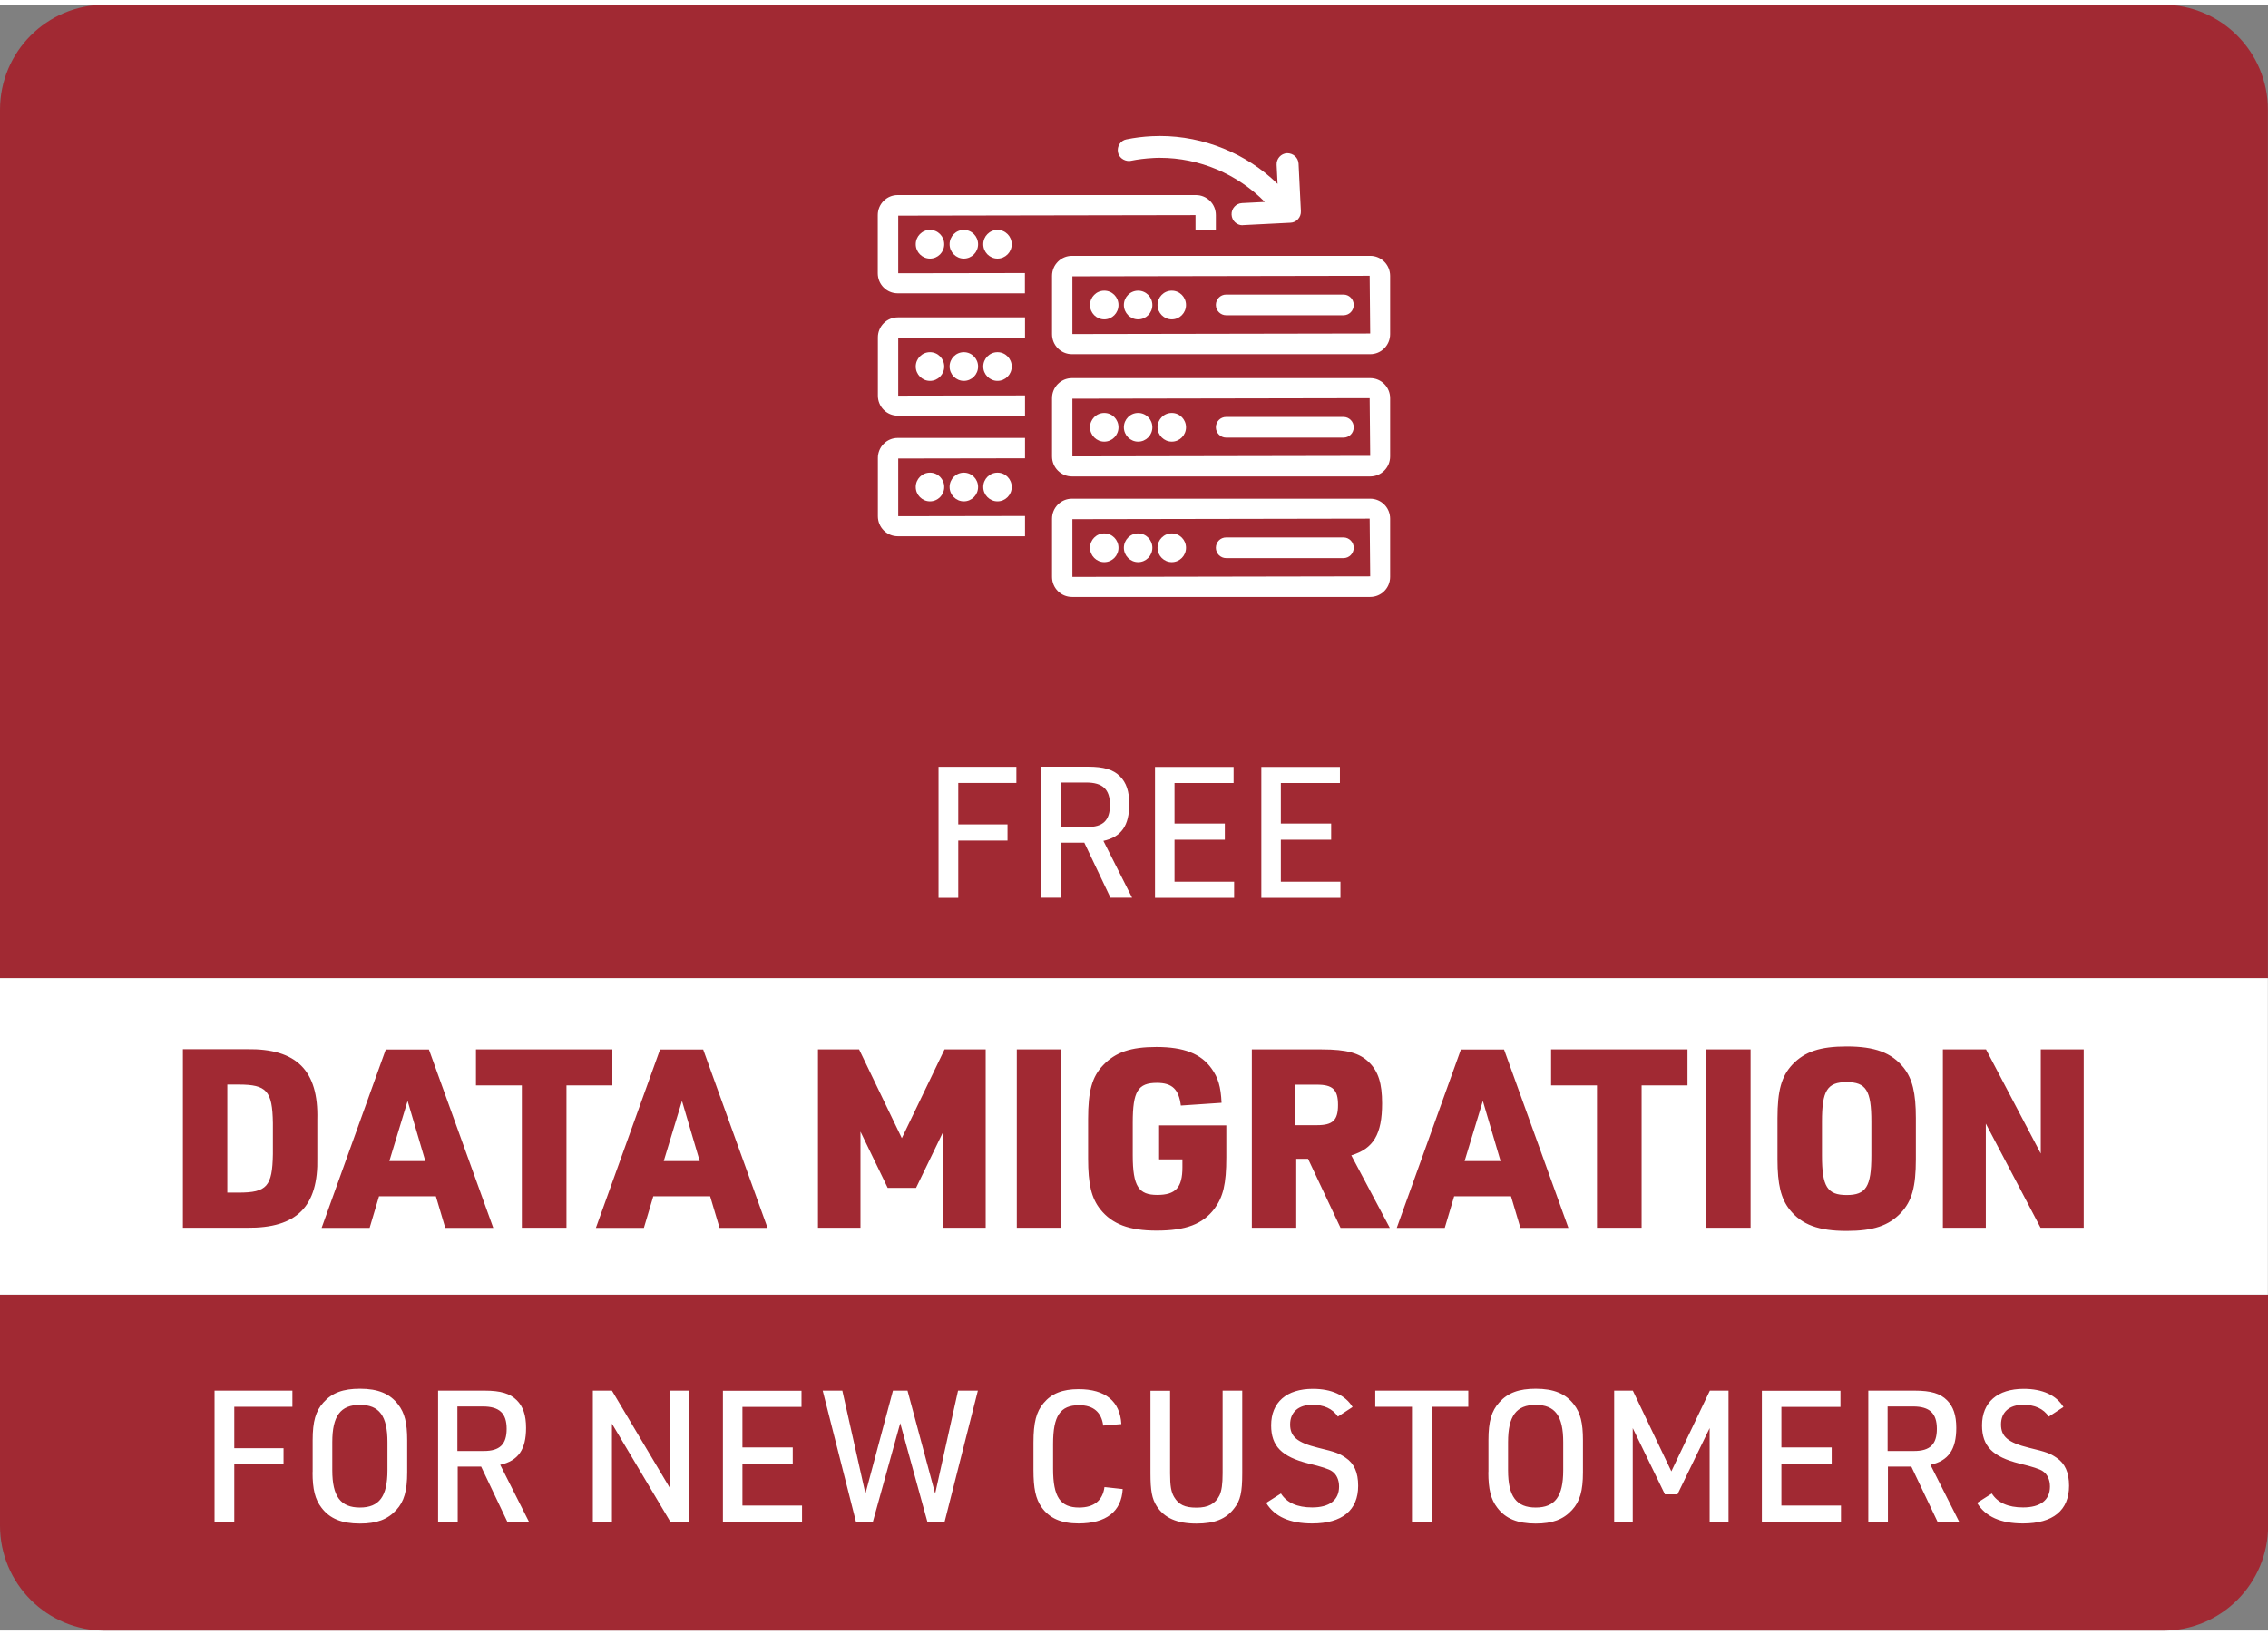 <?xml version="1.0" encoding="UTF-8"?><svg id="Ebene_1" xmlns="http://www.w3.org/2000/svg" width="215" height="155" viewBox="0 0 215 154.1"><rect x="0" y="0" width="215" height="154.1" fill="#808080" stroke="none"/><defs><style>.cls-1{fill:#a12933;}.cls-1,.cls-2{stroke-width:0px;}.cls-2{fill:#fff;}</style></defs><path class="cls-1" d="M214.99,9.95c0-5.49-4.45-9.95-9.95-9.95H9.95C4.45,0,0,4.45,0,9.95v82.34h214.99V9.95h0Z"/><path class="cls-1" d="M0,144.16c0,5.49,4.45,9.95,9.95,9.95h195.11c5.49,0,9.95-4.45,9.95-9.95v-21.9H0v21.9Z"/><rect class="cls-2" y="92.27" width="214.99" height="29.99"/><path class="cls-2" d="M88.16,35.65c-.74,0-1.35-.61-1.35-1.36s.6-1.36,1.35-1.36,1.35.61,1.35,1.36-.6,1.36-1.35,1.36"/><path class="cls-2" d="M91.37,35.65c-.74,0-1.35-.61-1.35-1.36s.6-1.36,1.35-1.36,1.35.61,1.35,1.36-.6,1.36-1.35,1.36"/><path class="cls-2" d="M94.56,35.65c-.74,0-1.35-.61-1.35-1.36s.6-1.36,1.35-1.36,1.35.61,1.35,1.36-.6,1.36-1.35,1.36"/><path class="cls-2" d="M88.16,47.07c-.74,0-1.35-.61-1.35-1.36s.6-1.36,1.35-1.36,1.35.61,1.35,1.36-.6,1.36-1.35,1.36"/><path class="cls-2" d="M91.37,47.07c-.74,0-1.35-.61-1.35-1.36s.6-1.36,1.35-1.36,1.35.61,1.35,1.36-.6,1.36-1.35,1.36"/><path class="cls-2" d="M94.56,47.07c-.74,0-1.35-.61-1.35-1.36s.6-1.36,1.35-1.36,1.35.61,1.35,1.36-.6,1.36-1.35,1.36"/><path class="cls-2" d="M88.16,24.06c-.74,0-1.35-.61-1.35-1.36s.6-1.36,1.35-1.36,1.35.61,1.35,1.36-.6,1.36-1.35,1.36"/><path class="cls-2" d="M91.37,24.06c-.74,0-1.35-.61-1.35-1.36s.6-1.36,1.35-1.36,1.35.61,1.35,1.36-.6,1.36-1.35,1.36"/><path class="cls-2" d="M94.56,24.06c-.74,0-1.35-.61-1.35-1.36s.6-1.36,1.35-1.36,1.35.61,1.35,1.36-.6,1.36-1.35,1.36"/><path class="cls-2" d="M85.15,37.05v-5.47l12.02-.02v-1.93h-12.06c-1.05,0-1.89.85-1.89,1.9v5.52c0,1.05.84,1.9,1.89,1.9h12.06v-1.92l-12.02.02Z"/><path class="cls-2" d="M85.15,48.48v-5.47l12.02-.02v-1.93h-12.06c-1.05,0-1.89.85-1.89,1.9v5.52c0,1.05.84,1.9,1.89,1.9h12.06v-1.92l-12.02.02Z"/><path class="cls-2" d="M85.15,25.46v-5.47l28.18-.05v1.45h1.93v-1.45c0-1.05-.84-1.9-1.89-1.9h-28.27c-1.05,0-1.89.85-1.89,1.9v5.51c0,1.05.84,1.9,1.89,1.9h12.06v-1.92l-12.02.02h.01Z"/><path class="cls-2" d="M101.67,42.81l28.22-.05-.05-5.47-28.18.05v5.47h.01ZM101.62,44.71c-1.05,0-1.89-.85-1.89-1.9v-5.52c0-1.05.84-1.9,1.89-1.9h28.27c1.05,0,1.89.85,1.89,1.9v5.52c0,1.05-.84,1.9-1.89,1.9h-28.27Z"/><path class="cls-2" d="M130.26,42.81c0,.21-.17.37-.37.37h-28.27c-.21,0-.37-.17-.37-.37v-5.52c0-.21.17-.37.37-.37h28.27c.21,0,.37.17.37.37v5.52ZM129.89,35.81h-28.27c-.81,0-1.47.66-1.47,1.48v5.52c0,.81.65,1.48,1.47,1.48h28.27c.81,0,1.47-.66,1.47-1.48v-5.52c0-.81-.65-1.48-1.47-1.48"/><path class="cls-2" d="M104.68,41.41c-.74,0-1.35-.61-1.35-1.36s.6-1.36,1.35-1.36,1.35.61,1.35,1.36-.6,1.36-1.35,1.36"/><path class="cls-2" d="M104.68,39.12c-.51,0-.93.42-.93.94s.41.94.93.94.93-.42.93-.94-.41-.94-.93-.94"/><path class="cls-2" d="M107.89,41.41c-.74,0-1.35-.61-1.35-1.36s.6-1.36,1.35-1.36,1.35.61,1.35,1.36-.6,1.36-1.35,1.36"/><path class="cls-2" d="M107.89,39.12c-.51,0-.93.42-.93.94s.41.94.93.94.93-.42.93-.94-.41-.94-.93-.94"/><path class="cls-2" d="M111.08,41.41c-.74,0-1.35-.61-1.35-1.36s.6-1.36,1.35-1.36,1.35.61,1.35,1.36-.6,1.36-1.35,1.36"/><path class="cls-2" d="M111.08,39.12c-.51,0-.93.42-.93.94s.41.94.93.94.93-.42.93-.94-.41-.94-.93-.94"/><path class="cls-2" d="M116.23,41.03c-.53,0-.97-.44-.97-.98s.43-.98.97-.98h11.13c.53,0,.97.43.97.98s-.43.98-.97.98c0,0-11.13,0-11.13,0Z"/><path class="cls-2" d="M127.35,39.5h-11.13c-.3,0-.54.25-.54.55s.24.55.54.55h11.13c.3,0,.54-.25.54-.55s-.24-.55-.54-.55"/><path class="cls-2" d="M101.67,54.23l28.22-.05-.05-5.47-28.18.05v5.47h.01ZM101.62,56.13c-1.05,0-1.89-.85-1.89-1.9v-5.51c0-1.05.84-1.9,1.89-1.9h28.27c1.05,0,1.89.85,1.89,1.9v5.51c0,1.05-.84,1.9-1.89,1.9h-28.27Z"/><path class="cls-2" d="M130.26,54.23c0,.21-.17.37-.37.37h-28.27c-.21,0-.37-.17-.37-.37v-5.52c0-.21.17-.37.37-.37h28.27c.21,0,.37.17.37.37v5.52ZM129.89,47.23h-28.27c-.81,0-1.47.66-1.47,1.48v5.52c0,.81.65,1.48,1.47,1.48h28.27c.81,0,1.47-.66,1.47-1.48v-5.52c0-.81-.65-1.48-1.47-1.48"/><path class="cls-2" d="M104.68,52.83c-.74,0-1.35-.61-1.35-1.36s.6-1.36,1.35-1.36,1.35.61,1.35,1.36-.6,1.36-1.35,1.36"/><path class="cls-2" d="M104.68,50.54c-.51,0-.93.42-.93.94s.41.94.93.94.93-.42.93-.94-.41-.94-.93-.94"/><path class="cls-2" d="M107.89,52.83c-.74,0-1.35-.61-1.35-1.36s.6-1.36,1.35-1.36,1.35.61,1.35,1.36-.6,1.36-1.35,1.36"/><path class="cls-2" d="M107.89,50.54c-.51,0-.93.42-.93.94s.41.94.93.94.93-.42.93-.94-.41-.94-.93-.94"/><path class="cls-2" d="M111.08,52.83c-.74,0-1.35-.61-1.35-1.36s.6-1.36,1.35-1.36,1.35.61,1.35,1.36-.6,1.36-1.35,1.36"/><path class="cls-2" d="M111.08,50.54c-.51,0-.93.42-.93.94s.41.94.93.94.93-.42.93-.94-.41-.94-.93-.94"/><path class="cls-2" d="M116.23,52.45c-.53,0-.97-.44-.97-.98s.43-.98.97-.98h11.13c.53,0,.97.44.97.98s-.43.98-.97.98c0,0-11.13,0-11.13,0Z"/><path class="cls-2" d="M127.35,50.92h-11.13c-.3,0-.54.25-.54.55s.24.55.54.55h11.13c.3,0,.54-.25.54-.55s-.24-.55-.54-.55"/><path class="cls-2" d="M101.67,31.21l28.22-.05-.05-5.47-28.18.05v5.47h.01ZM101.62,33.12c-1.05,0-1.89-.85-1.89-1.9v-5.52c0-1.05.84-1.9,1.89-1.9h28.27c1.05,0,1.89.85,1.89,1.9v5.52c0,1.05-.84,1.9-1.89,1.9h-28.27Z"/><path class="cls-2" d="M130.26,31.21c0,.21-.17.37-.37.37h-28.27c-.21,0-.37-.17-.37-.37v-5.52c0-.21.17-.37.37-.37h28.27c.21,0,.37.17.37.37v5.52ZM129.89,24.22h-28.27c-.81,0-1.47.66-1.47,1.48v5.52c0,.81.65,1.48,1.47,1.48h28.27c.81,0,1.47-.66,1.47-1.48v-5.52c0-.81-.65-1.48-1.47-1.48"/><path class="cls-2" d="M104.68,29.82c-.74,0-1.35-.61-1.35-1.36s.6-1.36,1.35-1.36,1.35.61,1.35,1.36-.6,1.36-1.35,1.36"/><path class="cls-2" d="M104.68,27.52c.51,0,.93.42.93.94s-.41.94-.93.94-.93-.42-.93-.94.41-.94.93-.94"/><path class="cls-2" d="M107.89,29.82c-.74,0-1.35-.61-1.35-1.36s.6-1.36,1.35-1.36,1.35.61,1.35,1.36-.6,1.36-1.35,1.36"/><path class="cls-2" d="M107.89,27.52c-.51,0-.93.42-.93.94s.41.94.93.94.93-.42.93-.94-.41-.94-.93-.94"/><path class="cls-2" d="M111.08,29.82c-.74,0-1.35-.61-1.35-1.36s.6-1.36,1.35-1.36,1.35.61,1.35,1.36-.6,1.36-1.35,1.36"/><path class="cls-2" d="M111.08,27.52c-.51,0-.93.42-.93.94s.41.94.93.94.93-.42.93-.94-.41-.94-.93-.94"/><path class="cls-2" d="M116.23,29.43c-.53,0-.97-.44-.97-.98s.43-.98.97-.98h11.13c.53,0,.97.43.97.98s-.43.98-.97.98c0,0-11.13,0-11.13,0Z"/><path class="cls-2" d="M127.35,27.9h-11.13c-.3,0-.54.25-.54.55s.24.55.54.55h11.13c.3,0,.54-.25.54-.55s-.24-.55-.54-.55"/><path class="cls-2" d="M117.79,20.9c-.55,0-1.01-.43-1.04-1-.03-.57.41-1.07.99-1.1l2.16-.11c-2.6-2.65-6.22-4.18-9.92-4.18-.23,0-.46,0-.7.02-.7.04-1.4.12-2.08.26-.05,0-.1.02-.15.02h0c-.54,0-.98-.35-1.07-.83-.05-.27,0-.55.15-.78s.38-.39.65-.44c.78-.16,1.59-.26,2.39-.3.27-.01.53-.02.8-.02,4.12,0,8.19,1.65,11.14,4.54l-.09-1.81c-.03-.57.41-1.07.99-1.1h0c.6,0,1.06.43,1.09.99l.22,4.51c.01.28-.08.54-.27.75s-.44.33-.71.34l-4.55.23h0Z"/><path class="cls-1" d="M184.18,115.92h4.07v-9.87l5.19,9.87h4.09v-16.9h-4.07v9.87l-5.19-9.87h-4.09v16.9ZM177.4,109.08c0,2.94-.5,3.74-2.34,3.74s-2.34-.8-2.34-3.74v-3.22c0-2.94.49-3.74,2.34-3.74s2.34.8,2.34,3.74v3.22ZM168.5,109.42c0,2.41.33,3.74,1.16,4.79,1.14,1.42,2.73,2.01,5.4,2.01,2.51,0,3.98-.49,5.14-1.71,1.05-1.12,1.42-2.48,1.42-5.09v-3.88c0-2.41-.33-3.74-1.16-4.79-1.14-1.42-2.73-2.01-5.4-2.01-2.51,0-3.97.49-5.14,1.71-1.05,1.12-1.42,2.48-1.42,5.09v3.88ZM161.74,115.92h4.21v-16.9h-4.21v16.9ZM151.41,115.92h4.21v-13.49h4.35v-3.41h-12.93v3.41h4.35v13.49h.01ZM142.25,109.6h-3.41l1.73-5.7,1.68,5.7ZM143.24,112.94l.89,2.99h4.55l-6.1-16.9h-4.09l-6.08,16.9h4.55l.89-2.99h5.4ZM122.79,106.19v-3.83h2.06c1.49,0,1.99.47,1.99,1.92s-.49,1.92-1.99,1.92h-2.06ZM122.86,109.39h1.14l3.08,6.54h4.67l-3.65-6.87c2.11-.64,2.92-2.01,2.92-4.93,0-1.87-.35-3.01-1.23-3.88-.89-.89-2.13-1.23-4.49-1.23h-6.63v16.9h4.21v-6.54h-.01ZM109.89,109.44h2.2v.75c0,1.92-.64,2.62-2.39,2.62s-2.32-.8-2.32-3.76v-3.1c0-2.96.49-3.76,2.29-3.76,1.45,0,2.08.61,2.27,2.15l3.86-.26c-.07-1.54-.33-2.39-.95-3.25-1-1.4-2.62-2.04-5.23-2.04-2.41,0-3.88.49-5.05,1.73-1.05,1.09-1.42,2.46-1.42,5.09v3.76c0,2.41.31,3.74,1.16,4.81,1.12,1.4,2.73,2.01,5.33,2.01,2.78,0,4.38-.61,5.49-2.08.82-1.12,1.12-2.32,1.12-4.86v-3.03h-6.37v3.2h0ZM96.39,115.92h4.21v-16.9h-4.21v16.9ZM77.55,115.92h4.02v-9.11l2.58,5.33h2.69l2.58-5.33v9.11h4.02v-16.9h-3.9l-4.05,8.41-4.05-8.41h-3.9s0,16.9,0,16.9ZM66.33,109.6h-3.41l1.73-5.7,1.68,5.7ZM67.32,112.94l.89,2.99h4.55l-6.1-16.9h-4.09l-6.08,16.9h4.55l.89-2.99h5.4ZM49.49,115.92h4.21v-13.49h4.35v-3.41h-12.93v3.41h4.35v13.49h.01ZM40.32,109.6h-3.41l1.73-5.7,1.68,5.7ZM41.32,112.94l.89,2.99h4.55l-6.1-16.9h-4.09l-6.08,16.9h4.55l.89-2.99h5.4ZM21.55,112.58v-10.23h1.07c2.67,0,3.2.59,3.25,3.65v2.94c-.05,3.06-.57,3.65-3.25,3.65h-1.07ZM17.34,115.92h6.08c4.72.05,6.77-2.01,6.66-6.66v-3.6c.12-4.64-1.96-6.73-6.66-6.66h-6.08v16.9h0Z"/><path class="cls-2" d="M187.42,142c.8,1.31,2.24,1.95,4.36,1.95,2.86,0,4.36-1.26,4.36-3.57,0-1.26-.38-2.12-1.19-2.66-.62-.42-.93-.54-2.59-.94-2.02-.5-2.67-1.07-2.67-2.22s.78-1.86,2.1-1.86c1.1,0,1.91.36,2.43,1.12l1.39-.91c-.69-1.13-2-1.72-3.77-1.72-2.48,0-3.95,1.27-3.95,3.46,0,1.97,1,2.98,3.55,3.62,1.21.29,1.95.53,2.22.73.43.29.67.81.67,1.45,0,1.29-.91,1.98-2.55,1.98-1.43,0-2.41-.45-2.96-1.32l-1.43.91.02-.02ZM178.94,137.08v-4.22h2.41c1.57,0,2.26.64,2.26,2.12s-.66,2.1-2.16,2.1h-2.52.01ZM178.98,138.56h2.21l2.48,5.22h2.05l-2.72-5.39c1.71-.38,2.45-1.45,2.45-3.5,0-1.2-.28-2.02-.88-2.62-.64-.64-1.52-.91-3.05-.91h-4.41v12.42h1.86v-5.22h0ZM167.02,143.78h7.5v-1.53h-5.65v-3.98h4.77v-1.53h-4.77v-3.84h5.6v-1.53h-7.45v12.42h0ZM152.99,143.78h1.79v-8.87l3.05,6.28h1.19l3.05-6.28v8.87h1.79v-12.42h-1.77l-3.65,7.65-3.65-7.65h-1.77v12.42h-.02ZM148.19,138.91c0,2.48-.78,3.53-2.61,3.53s-2.62-1.05-2.62-3.53v-2.67c0-2.48.78-3.53,2.62-3.53s2.61,1.05,2.61,3.53v2.67h0ZM141.09,139.08c0,1.64.24,2.59.85,3.38.78,1.03,1.91,1.5,3.64,1.5,1.58,0,2.62-.38,3.45-1.29.74-.8,1.03-1.81,1.03-3.58v-3.03c0-1.64-.24-2.59-.85-3.38-.78-1.03-1.91-1.5-3.62-1.5-1.6,0-2.64.38-3.46,1.29-.74.81-1.03,1.81-1.03,3.58v3.03h-.01ZM133.85,143.78h1.86v-10.89h3.48v-1.53h-8.82v1.53h3.48v10.89h0ZM120.03,142c.8,1.31,2.24,1.95,4.36,1.95,2.86,0,4.36-1.26,4.36-3.57,0-1.26-.38-2.12-1.19-2.66-.62-.42-.93-.54-2.59-.94-2.02-.5-2.67-1.07-2.67-2.22s.78-1.86,2.1-1.86c1.1,0,1.91.36,2.43,1.12l1.39-.91c-.69-1.13-2-1.72-3.77-1.72-2.48,0-3.95,1.27-3.95,3.46,0,1.97,1,2.98,3.55,3.62,1.21.29,1.95.53,2.22.73.43.29.67.81.67,1.45,0,1.29-.91,1.98-2.55,1.98-1.43,0-2.41-.45-2.96-1.32l-1.43.91.02-.02ZM109.06,131.36v7.83c0,1.65.14,2.41.59,3.12.74,1.13,1.93,1.65,3.77,1.65,1.72,0,2.81-.43,3.58-1.45.59-.73.76-1.53.76-3.32v-7.83h-1.86v7.83c0,1.05-.09,1.64-.29,2.09-.4.81-1.07,1.17-2.19,1.17s-1.69-.29-2.12-1.01c-.28-.48-.38-1.05-.38-2.24v-7.83h-1.86ZM104.7,140.51c-.17,1.27-1,1.93-2.4,1.93-1.79,0-2.47-1-2.47-3.67v-2.36c0-2.66.67-3.67,2.47-3.67,1.34,0,2.12.66,2.28,1.93l1.72-.14c-.12-2.16-1.52-3.31-4.05-3.31-1.53,0-2.57.42-3.32,1.32-.69.81-.96,1.84-.96,3.74v2.59c0,1.76.21,2.74.76,3.53.74,1.05,1.86,1.55,3.51,1.55,2.61,0,4.07-1.12,4.19-3.26l-1.74-.19h0ZM81.13,143.78h1.62l2.59-9.34,2.57,9.34h1.64l3.15-12.42h-1.88l-2.17,9.76-2.62-9.76h-1.38l-2.61,9.76-2.19-9.76h-1.86l3.15,12.42h0ZM68.53,143.78h7.5v-1.53h-5.65v-3.98h4.77v-1.53h-4.77v-3.84h5.6v-1.53h-7.45v12.42h0ZM56.2,143.78h1.81v-9.29l5.53,9.29h1.81v-12.42h-1.81v9.29l-5.53-9.29h-1.81s0,12.42,0,12.42ZM43.36,137.08v-4.22h2.41c1.57,0,2.26.64,2.26,2.12s-.66,2.1-2.16,2.1h-2.52.01ZM43.4,138.56h2.21l2.48,5.22h2.05l-2.72-5.39c1.71-.38,2.45-1.45,2.45-3.5,0-1.2-.28-2.02-.88-2.62-.64-.64-1.52-.91-3.05-.91h-4.41v12.42h1.86v-5.22h0ZM36.73,138.91c0,2.48-.78,3.53-2.61,3.53s-2.62-1.05-2.62-3.53v-2.67c0-2.48.78-3.53,2.62-3.53s2.61,1.05,2.61,3.53v2.67h0ZM29.63,139.08c0,1.64.24,2.59.85,3.38.78,1.03,1.91,1.5,3.64,1.5,1.58,0,2.62-.38,3.45-1.29.74-.8,1.03-1.81,1.03-3.58v-3.03c0-1.64-.24-2.59-.85-3.38-.78-1.03-1.91-1.5-3.62-1.5-1.6,0-2.64.38-3.46,1.29-.74.81-1.03,1.81-1.03,3.58v3.03h-.01ZM20.35,143.78h1.86v-5.43h4.67v-1.53h-4.67v-3.93h5.51v-1.53h-7.38v12.42h.01Z"/><path class="cls-2" d="M119.57,84.65h7.5v-1.53h-5.65v-3.98h4.77v-1.53h-4.77v-3.84h5.6v-1.53h-7.45v12.42h0ZM109.49,84.65h7.5v-1.53h-5.65v-3.98h4.77v-1.53h-4.77v-3.84h5.6v-1.53h-7.45v12.42h0ZM100.55,77.94v-4.22h2.41c1.57,0,2.26.64,2.26,2.12s-.66,2.1-2.16,2.1h-2.52.01ZM100.58,79.42h2.21l2.48,5.22h2.05l-2.72-5.39c1.71-.38,2.45-1.45,2.45-3.5,0-1.2-.28-2.02-.88-2.62-.64-.64-1.52-.91-3.05-.91h-4.41v12.42h1.86v-5.22h0ZM88.98,84.65h1.86v-5.43h4.67v-1.53h-4.67v-3.93h5.51v-1.53h-7.38v12.42h.01Z"/></svg>